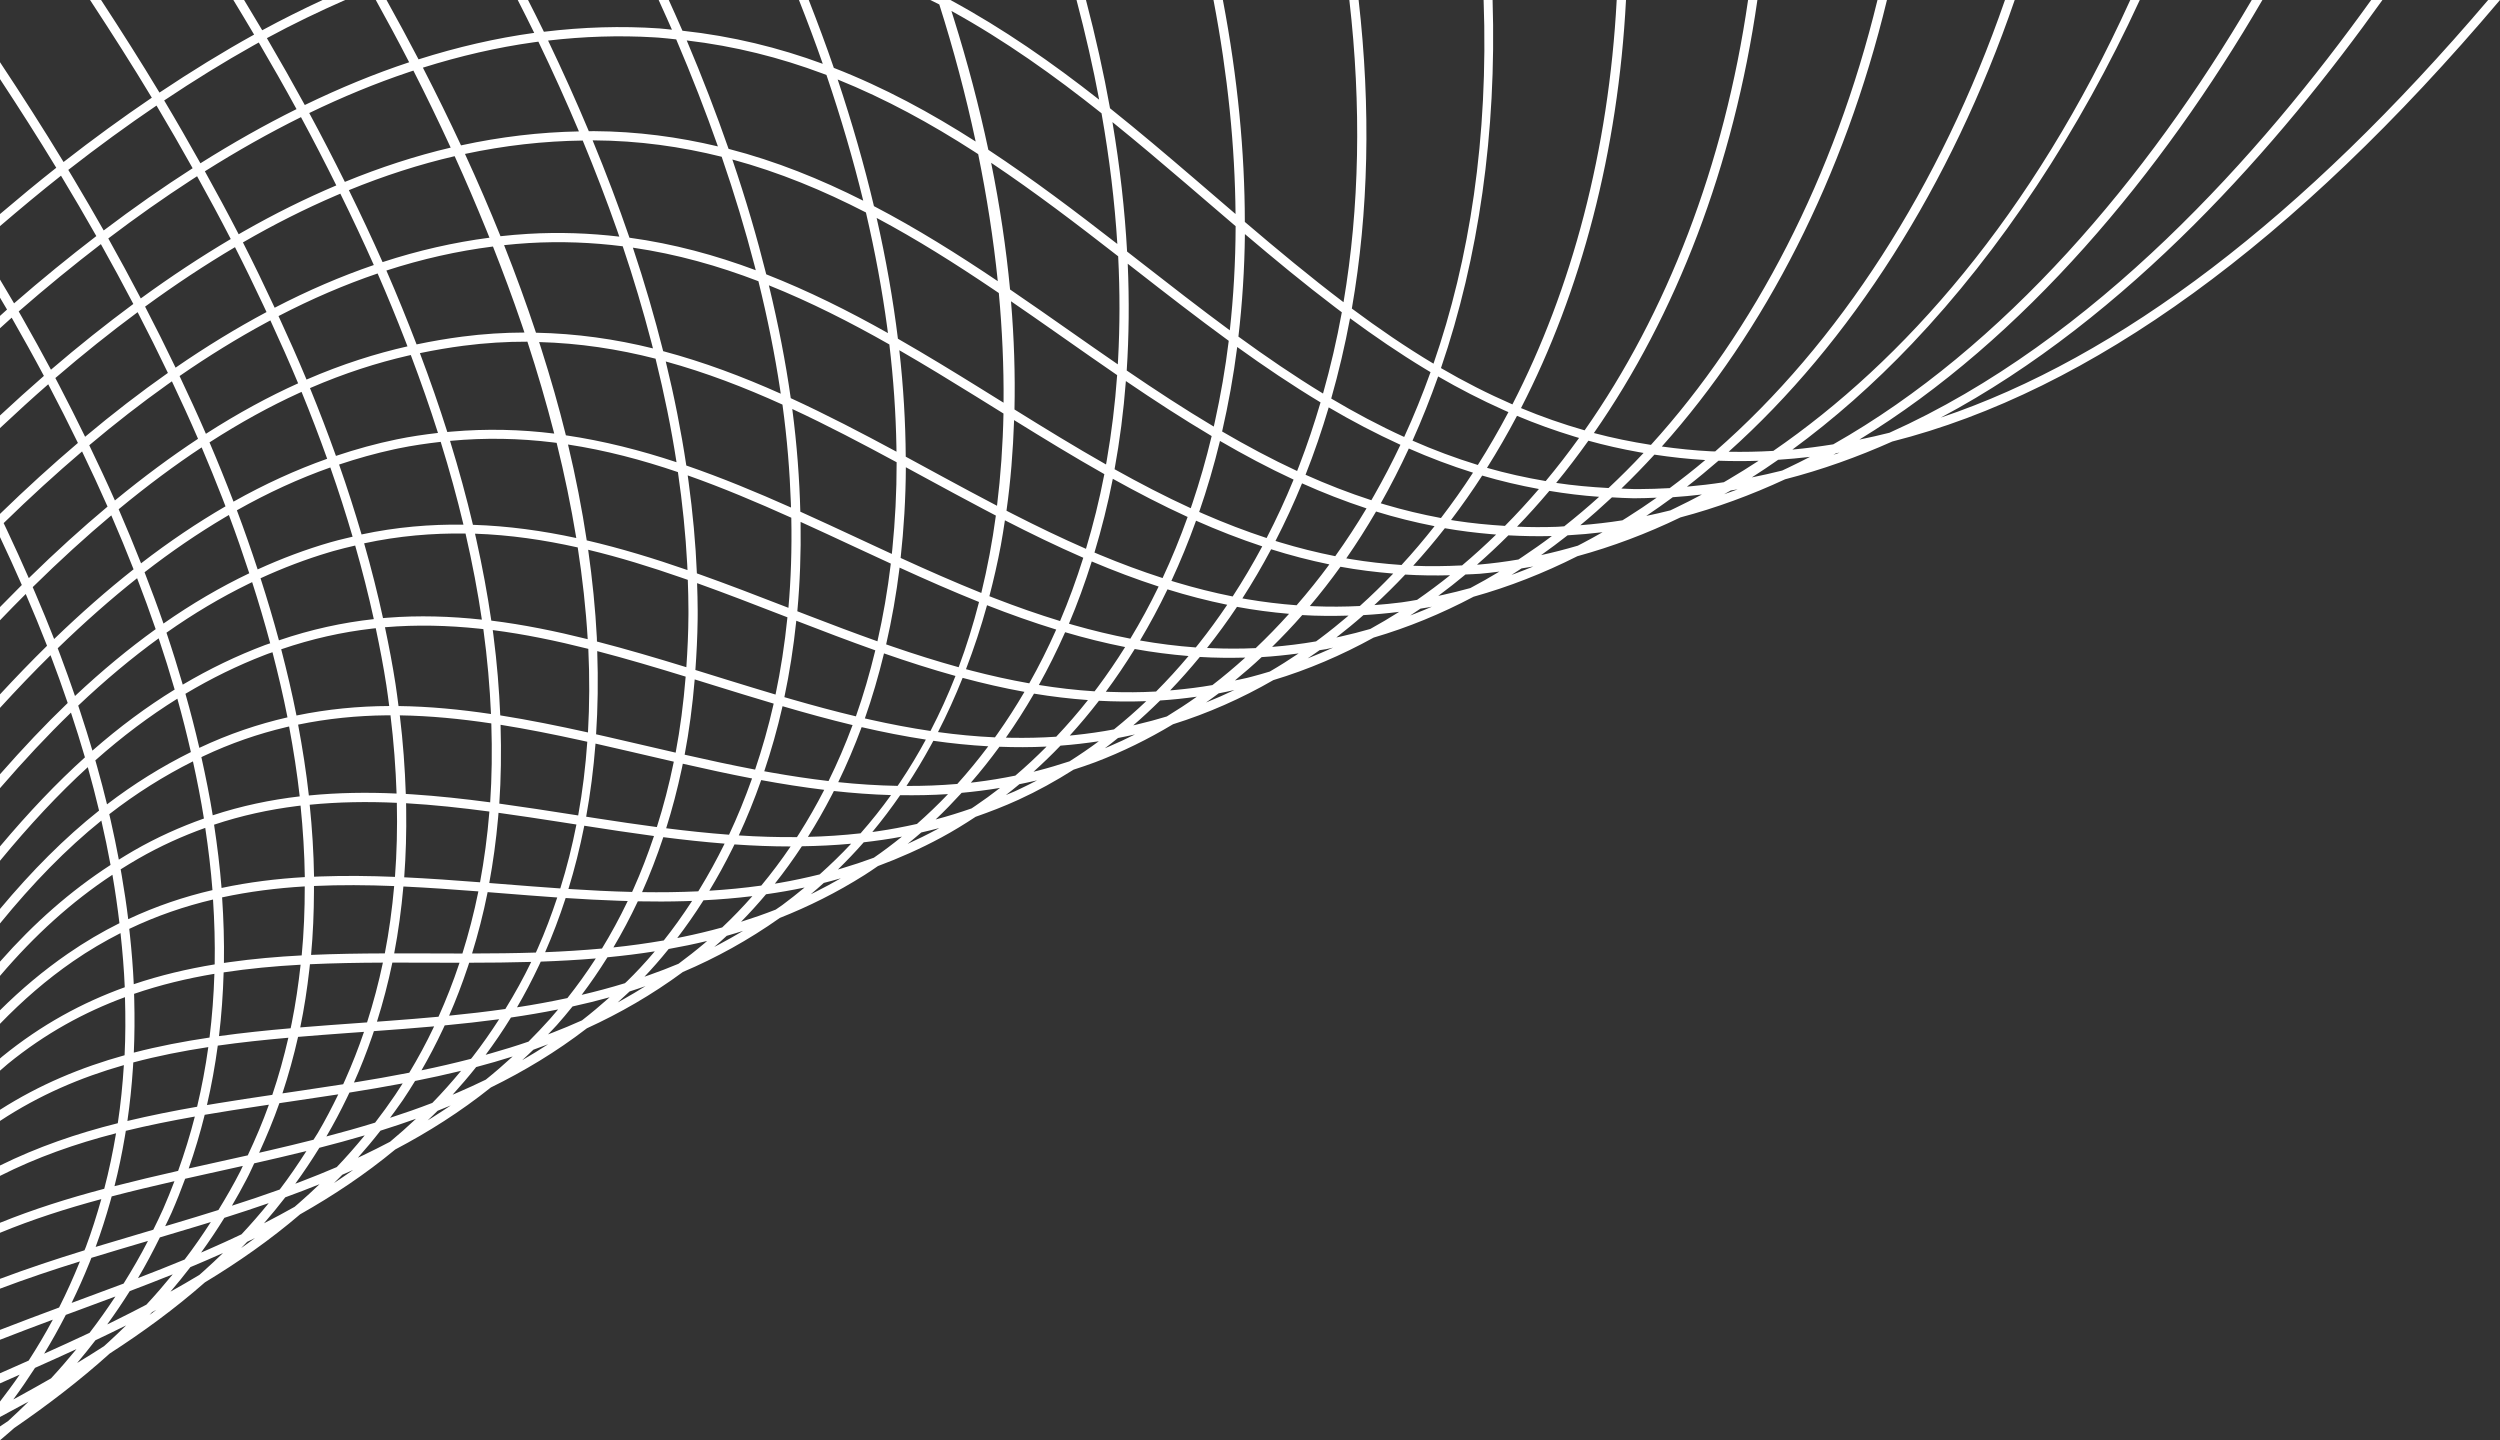 <?xml version="1.0" encoding="UTF-8" standalone="no"?><svg xmlns="http://www.w3.org/2000/svg" xmlns:xlink="http://www.w3.org/1999/xlink" fill="#000000" height="288.1" preserveAspectRatio="xMidYMid meet" version="1" viewBox="0.0 0.0 500.0 288.1" width="500" zoomAndPan="magnify"><rect x="0.0" y="0.0" width="500.0" height="288.1" fill="#333333" stroke="none"/><g fill="none" fill-rule="evenodd" id="change1_1"><path d="M366.682,90.961 C366.873,90.855 367.06,90.744 367.247,90.637 L367.908,90.53 L367.295,90.747 L366.682,90.961 Z M356.429,94.111 C354.425,94.626 352.402,95.065 350.371,95.477 C352.135,94.351 353.887,93.179 355.631,91.958 C357.75,91.82 359.872,91.626 361.998,91.374 C360.523,92.14 359.041,92.875 357.55,93.584 L356.429,94.111 Z M344.763,96.447 C342.324,96.821 339.866,97.115 337.389,97.332 C339.519,95.68 341.618,93.939 343.691,92.145 C346.363,92.24 349.039,92.244 351.722,92.156 C349.73,93.462 347.743,94.694 345.757,95.866 L344.763,96.447 Z M326.792,97.813 C325.937,97.806 325.12,97.737 324.276,97.71 C326.528,95.542 328.727,93.271 330.884,90.927 C334.193,91.423 337.572,91.809 341.049,92.011 C338.717,93.981 336.343,95.836 333.938,97.623 C331.909,97.737 329.872,97.81 327.819,97.816 L326.792,97.813 Z M344.825,98.844 C345.275,98.585 345.725,98.352 346.172,98.088 L347.531,97.871 C346.933,98.097 346.332,98.312 345.729,98.525 L344.825,98.844 Z M334.068,102.074 C332.468,102.474 330.865,102.852 329.25,103.184 C331.037,101.986 332.808,100.737 334.56,99.443 C336.514,99.325 338.45,99.115 340.385,98.901 C338.569,99.87 336.764,100.782 334.966,101.646 L334.068,102.074 Z M324.494,104.062 C321.707,104.505 318.894,104.818 316.062,105.047 C318.211,103.276 320.314,101.402 322.387,99.47 C323.849,99.539 325.288,99.646 326.78,99.657 C328.307,99.669 329.819,99.585 331.334,99.535 C329.404,100.903 327.451,102.2 325.481,103.445 L324.494,104.062 Z M311.317,105.364 C308.633,105.459 306.003,105.437 303.411,105.337 C305.625,103.051 307.774,100.654 309.87,98.176 C313.118,98.711 316.424,99.127 319.825,99.363 C317.546,101.428 315.214,103.387 312.851,105.261 C312.508,105.279 312.169,105.31 311.829,105.335 L311.317,105.364 Z M299.224,106.91 C297.01,109.063 294.742,111.124 292.417,113.083 C289.1,113.247 285.833,113.292 282.641,113.151 C284.817,110.743 286.936,108.254 288.97,105.646 C291.977,106.172 295.051,106.556 298.179,106.825 L299.224,106.91 Z M315.558,109.139 C313.08,109.861 310.626,110.502 308.217,111.025 C310.007,109.758 311.775,108.437 313.519,107.063 C315.867,106.933 318.199,106.723 320.516,106.444 C319.203,107.196 317.883,107.922 316.555,108.621 L315.558,109.139 Z M303.69,111.899 C301.014,112.353 298.388,112.697 295.834,112.911 L295.402,112.934 C297.544,111.063 299.632,109.105 301.674,107.07 C304.526,107.223 307.419,107.288 310.378,107.208 C308.46,108.657 306.508,110.022 304.536,111.338 L303.69,111.899 Z M302.3,114.987 C302.972,114.564 303.64,114.121 304.308,113.682 C305.095,113.556 305.881,113.438 306.667,113.292 C305.51,113.772 304.345,114.224 303.177,114.662 L302.3,114.987 Z M287.646,119.179 C289.493,117.808 291.31,116.384 293.097,114.896 C294.063,114.842 295.013,114.835 295.99,114.754 C297.288,114.644 298.586,114.48 299.88,114.319 C297.964,115.484 296.025,116.571 294.066,117.614 C292.241,118.117 290.409,118.576 288.568,118.981 L287.646,119.179 Z M283.412,119.973 L281.885,120.232 C281.375,120.318 280.864,120.4 280.351,120.469 C278.503,120.717 276.686,120.874 274.873,121.019 C276.98,119.064 279.042,117.041 281.038,114.915 C283.977,115.09 286.97,115.132 290.013,115.052 C287.856,116.778 285.653,118.419 283.412,119.973 Z M261.967,121.209 C264.09,118.69 266.136,116.075 268.09,113.35 C271.533,113.983 275.06,114.419 278.645,114.716 C276.48,116.972 274.263,119.152 271.968,121.202 C268.918,121.356 265.913,121.372 262.952,121.254 L261.967,121.209 Z M282.038,123.103 C282.725,122.649 283.409,122.194 284.092,121.729 L285.614,121.479 C285.868,121.436 286.121,121.391 286.375,121.343 C285.226,121.841 284.071,122.312 282.91,122.766 L282.038,123.103 Z M267.262,127.5 C269.105,126.065 270.919,124.584 272.686,123.023 C275.037,122.889 277.419,122.675 279.832,122.37 C277.935,123.58 276.011,124.71 274.06,125.79 C272.133,126.35 270.192,126.845 268.239,127.285 L267.262,127.5 Z M263.208,128.279 C260.238,128.791 257.314,129.146 254.42,129.382 C256.489,127.344 258.509,125.233 260.448,123.015 C263.483,123.206 266.578,123.21 269.712,123.122 C267.855,124.698 265.972,126.225 264.039,127.667 L263.208,128.279 Z M261.536,131.68 L263.131,130.591 C263.396,130.408 263.659,130.223 263.922,130.035 C264.353,129.959 264.773,129.917 265.208,129.836 C265.681,129.745 266.151,129.623 266.62,129.527 C264.945,130.291 263.246,131.008 261.536,131.68 Z M249.378,135.585 C248.572,135.784 247.782,135.917 246.981,136.097 C248.805,134.597 250.595,133.047 252.332,131.421 C254.768,131.276 257.238,131.016 259.726,130.684 C257.833,131.955 255.917,133.177 253.955,134.31 C252.742,134.677 251.525,135.029 250.299,135.35 L249.378,135.585 Z M234.029,138.078 C236.075,135.948 238.052,133.715 239.964,131.39 C242.95,131.573 245.984,131.6 249.05,131.52 C246.897,133.459 244.709,135.303 242.484,137.017 C239.949,137.458 237.445,137.766 234.96,137.996 L234.029,138.078 Z M241.197,140.502 L242.47,139.598 C242.894,139.295 243.316,138.988 243.732,138.673 C244.778,138.483 245.835,138.227 246.889,137.998 C245.018,138.895 243.121,139.731 241.197,140.502 Z M226.65,145.071 C228.486,143.487 230.276,141.826 232.025,140.097 C234.448,139.945 236.899,139.681 239.369,139.338 C237.384,140.754 235.376,142.059 233.353,143.296 C231.386,143.897 229.43,144.417 227.483,144.877 L226.65,145.071 Z M213.954,147.113 C215.961,144.907 217.908,142.586 219.786,140.155 C222.905,140.322 226.058,140.345 229.249,140.231 C227.161,142.22 225.008,144.098 222.798,145.88 C220.155,146.376 217.536,146.745 214.93,147.016 L213.954,147.113 Z M220.977,149.652 C221.863,148.991 222.733,148.293 223.604,147.598 C224.73,147.381 225.86,147.144 226.993,146.884 C225.246,147.776 223.491,148.58 221.732,149.333 L220.977,149.652 Z M206.701,154.351 C208.537,152.69 210.339,150.961 212.095,149.129 C214.633,148.938 217.191,148.644 219.767,148.251 C217.855,149.675 215.893,151.003 213.904,152.267 C211.796,152.955 209.692,153.59 207.598,154.127 L206.701,154.351 Z M194.169,156.534 C196.135,154.271 198.047,151.874 199.891,149.35 C203.01,149.469 206.147,149.469 209.319,149.316 C207.281,151.358 205.204,153.309 203.067,155.122 C200.417,155.662 197.779,156.098 195.153,156.419 L194.169,156.534 Z M202.903,158.287 C202.326,158.55 201.75,158.764 201.173,159.012 C202.082,158.306 202.983,157.588 203.876,156.84 L205.287,156.547 C205.994,156.4 206.701,156.249 207.411,156.072 C206.223,156.699 205.023,157.295 203.812,157.865 L202.903,158.287 Z M194.31,161.684 C191.913,162.516 189.519,163.264 187.13,163.894 C188.901,162.222 190.626,160.428 192.329,158.569 C194.879,158.332 197.44,158.012 200.013,157.58 C198.38,158.856 196.717,160.059 195.033,161.199 L194.31,161.684 Z M174.464,166.402 C176.411,164.051 178.27,161.592 180.037,159.035 C183.209,159.08 186.397,159.035 189.603,158.821 C187.58,160.943 185.504,162.924 183.393,164.787 C180.743,165.378 178.096,165.881 175.454,166.264 L174.464,166.402 Z M187.412,165.86 C185.45,166.921 183.484,167.883 181.518,168.78 C182.434,168.036 183.351,167.284 184.255,166.494 C185.446,166.219 186.641,165.932 187.84,165.616 L187.625,165.738 L187.412,165.86 Z M167.589,173.899 C169.36,172.155 171.09,170.353 172.746,168.46 C175.289,168.166 177.835,167.807 180.388,167.326 C178.537,168.826 176.663,170.238 174.769,171.544 C172.679,172.319 170.582,173.015 168.487,173.637 L167.589,173.899 Z M154.969,176.735 C156.847,174.372 158.649,171.872 160.375,169.253 C163.65,169.204 166.936,169.051 170.231,168.742 C168.25,170.864 166.139,172.907 163.936,174.88 C161.279,175.538 158.622,176.109 155.966,176.568 L154.969,176.735 Z M162.153,178.85 C163.035,178.113 163.906,177.358 164.761,176.583 C165.898,176.296 167.039,175.983 168.177,175.655 C166.463,176.637 164.742,177.565 163.017,178.426 L162.153,178.85 Z M155.141,181.923 C152.839,182.828 150.526,183.629 148.209,184.358 C149.919,182.622 151.583,180.778 153.206,178.854 C155.779,178.484 158.351,178.048 160.924,177.499 C159.462,178.705 157.981,179.892 156.431,181.034 C156.146,181.242 155.858,181.432 155.571,181.626 L155.141,181.923 Z M135.452,187.603 C137.158,185.359 138.925,182.866 140.7,180.06 C143.957,179.892 147.213,179.629 150.476,179.228 C148.522,181.45 146.51,183.538 144.437,185.488 C141.826,186.21 139.205,186.838 136.578,187.377 L135.452,187.603 Z M142.85,189.39 C143.689,188.664 144.525,187.931 145.346,187.164 C146.442,186.859 147.529,186.511 148.621,186.172 C146.985,187.153 145.338,188.084 143.68,188.958 L142.85,189.39 Z M128.894,195.341 C130.371,193.787 132.005,191.943 133.734,189.798 C136.299,189.34 138.864,188.813 141.422,188.191 L140.941,188.618 C139.215,190.08 137.463,191.447 135.7,192.756 C133.766,193.571 131.821,194.307 129.87,194.999 L128.894,195.341 Z M124.992,196.639 C122.118,197.524 119.232,198.291 116.331,198.975 C118.06,196.688 119.789,194.176 121.488,191.458 C124.649,191.153 127.81,190.768 130.966,190.268 C128.92,192.688 127.038,194.669 125.454,196.211 L125.223,196.426 L124.992,196.639 Z M123.534,200.486 C124.332,199.769 125.126,199.047 125.916,198.295 C126.981,197.963 128.042,197.589 129.107,197.223 C127.571,198.186 126.027,199.1 124.47,199.97 L123.534,200.486 Z M109.605,206.88 C110.185,206.262 110.781,205.678 111.353,205.036 C112.392,203.876 113.445,202.609 114.506,201.292 C116.988,200.75 119.461,200.139 121.927,199.456 C120.11,201.07 118.27,202.624 116.4,204.071 C114.473,204.944 112.531,205.745 110.581,206.504 L109.605,206.88 Z M97.126,210.965 C98.806,208.716 100.505,206.239 102.188,203.506 C105.341,203.048 108.487,202.513 111.624,201.887 C111.075,202.54 110.521,203.197 109.979,203.807 C108.574,205.376 107.147,206.88 105.696,208.327 C103.214,209.182 100.715,209.949 98.204,210.662 L97.126,210.965 Z M104.44,212.037 L105.559,211.003 C105.932,210.657 106.303,210.308 106.67,209.945 C107.662,209.598 108.647,209.216 109.632,208.846 C107.918,209.965 106.189,211.03 104.44,212.037 Z M90.519,218.943 C92.126,217.172 93.702,215.335 95.233,213.412 C97.676,212.766 100.108,212.06 102.532,211.297 C100.768,212.915 98.982,214.469 97.157,215.931 C95.328,216.822 93.485,217.667 91.632,218.468 L90.519,218.943 Z M78.01,223.565 L79.038,222.172 C79.551,221.473 80.061,220.769 80.556,220.038 C81.373,218.824 82.197,217.53 83.014,216.194 C86.091,215.584 89.16,214.908 92.217,214.164 C90.355,216.404 88.446,218.561 86.472,220.58 C83.674,221.661 80.846,222.642 78.01,223.565 Z M85.53,224.081 C86.198,223.436 86.877,222.817 87.534,222.149 C88.408,221.81 89.278,221.447 90.152,221.088 C88.931,221.916 87.702,222.721 86.462,223.501 L85.53,224.081 Z M71.581,231.544 C73.123,229.807 74.631,228.009 76.093,226.134 C78.475,225.394 80.842,224.592 83.201,223.753 C81.502,225.352 79.773,226.89 78.01,228.352 C76.238,229.281 74.458,230.181 72.661,231.036 L71.581,231.544 Z M59.057,236.746 C60.725,234.448 62.332,232.055 63.87,229.559 C66.905,228.784 69.932,227.955 72.948,227.07 C71.135,229.276 69.276,231.406 67.352,233.418 C65.002,234.429 62.631,235.381 60.249,236.293 L59.057,236.746 Z M66.798,236.609 L67.908,235.512 C68.091,235.328 68.274,235.142 68.455,234.952 C69.184,234.639 69.909,234.311 70.631,233.987 C69.363,234.884 68.088,235.765 66.798,236.609 Z M58.927,241.362 C56.9,242.503 54.858,243.61 52.793,244.66 C54.247,242.984 55.671,241.255 57.053,239.464 C59.351,238.636 61.63,237.754 63.905,236.842 C62.546,238.146 61.17,239.411 59.77,240.633 L58.927,241.362 Z M40.219,250.515 C41.833,248.282 43.387,245.965 44.876,243.564 C47.838,242.629 50.792,241.648 53.739,240.629 C51.98,242.785 50.174,244.873 48.304,246.862 C46.074,247.922 43.831,248.944 41.574,249.929 L40.219,250.515 Z M48.223,249.614 L49.033,248.786 C49.168,248.647 49.301,248.507 49.434,248.366 C49.964,248.114 50.495,247.855 51.021,247.595 L49.628,248.615 C49.162,248.953 48.695,249.288 48.223,249.614 Z M39.879,254.978 C37.966,256.131 36.039,257.253 34.092,258.333 C35.455,256.745 36.779,255.104 38.077,253.424 C40.261,252.516 42.436,251.573 44.605,250.603 C43.368,251.806 42.112,252.98 40.838,254.125 L39.879,254.978 Z M21.442,264.887 C23.003,262.738 24.507,260.517 25.95,258.222 C28.82,257.134 31.687,256.016 34.546,254.867 C32.836,256.955 31.088,258.986 29.275,260.933 C27.198,262.02 25.114,263.085 23.017,264.118 L21.442,264.887 Z M29.908,262.986 C30.088,262.799 30.259,262.601 30.435,262.41 C30.71,262.269 30.985,262.124 31.256,261.975 C30.958,262.201 30.66,262.428 30.36,262.652 L29.908,262.986 Z M20.8,269.239 C19.025,270.384 17.231,271.506 15.426,272.598 C16.681,271.121 17.891,269.594 19.09,268.052 C21.144,267.082 23.19,266.09 25.228,265.074 C24.068,266.213 22.893,267.331 21.699,268.424 L20.8,269.239 Z M2.661,279.885 C4.165,277.839 5.611,275.732 7.005,273.572 C9.768,272.342 12.532,271.094 15.292,269.823 C13.643,271.827 11.952,273.785 10.204,275.675 C8.203,276.823 6.196,277.952 4.177,279.059 L2.661,279.885 Z M13.162,262.975 L15.284,262.192 C17.876,261.234 20.476,260.272 23.079,259.299 C21.426,261.803 19.709,264.235 17.911,266.567 C14.891,267.991 11.86,269.376 8.826,270.735 C10.349,268.231 11.792,265.643 13.162,262.975 Z M18.277,251.569 C21.968,250.439 25.698,249.336 29.454,248.225 L29.591,248.187 C28.076,251.153 26.427,253.97 24.717,256.718 C21.358,257.986 17.995,259.226 14.647,260.463 C14.54,260.501 14.429,260.539 14.322,260.581 C15.578,257.999 16.767,255.348 17.868,252.603 L18.277,251.569 Z M22.335,239.281 C26.461,238.201 30.653,237.201 34.89,236.235 C34.18,238.109 33.432,239.964 32.63,241.797 C32.008,243.217 31.324,244.572 30.656,245.946 L28.931,246.458 C25.641,247.427 22.373,248.397 19.128,249.382 C20.224,246.406 21.19,243.376 22.052,240.306 L22.335,239.281 Z M25.163,226.165 C29.683,225.066 34.29,224.138 38.967,223.31 C38.024,227.005 36.898,230.62 35.623,234.177 C31.328,235.151 27.083,236.155 22.896,237.231 C23.724,233.971 24.41,230.652 24.978,227.288 L25.163,226.165 Z M26.656,212.488 C31.553,211.182 36.566,210.197 41.662,209.419 C41.1,213.473 40.348,217.446 39.421,221.348 C34.699,222.172 30.049,223.104 25.48,224.192 C25.982,220.739 26.344,217.234 26.581,213.676 L26.656,212.488 Z M26.816,198.769 C32.061,196.967 37.421,195.68 42.879,194.764 C42.746,199.089 42.421,203.338 41.906,207.51 C36.768,208.277 31.71,209.235 26.763,210.526 C26.917,207.052 26.942,203.53 26.851,199.96 L26.816,198.769 Z M25.85,185.775 C31.355,183.145 36.94,181.247 42.604,179.904 C42.895,184.301 43.013,188.626 42.937,192.879 C37.444,193.783 32.042,195.058 26.751,196.841 C26.605,193.611 26.339,190.332 25.987,187.019 L25.85,185.775 Z M24.133,173.869 C25.286,173.143 26.45,172.433 27.633,171.75 C32.096,169.181 36.566,167.185 41.051,165.574 C41.681,169.78 42.177,173.937 42.494,178.022 C36.802,179.346 31.187,181.236 25.644,183.835 C25.294,180.963 24.855,178.058 24.352,175.127 L24.133,173.869 Z M21.854,162.84 C27.202,158.691 32.76,155.198 38.589,152.274 C39.436,156.13 40.184,159.947 40.784,163.703 C36.085,165.368 31.393,167.456 26.709,170.154 C25.713,170.731 24.74,171.33 23.766,171.933 C23.285,169.361 22.748,166.767 22.155,164.151 L21.854,162.84 Z M19.067,152.068 C24.492,147.258 29.935,143.182 35.47,139.738 C36.482,143.338 37.371,146.892 38.176,150.415 C32.332,153.313 26.763,156.775 21.403,160.871 C20.798,158.378 20.137,155.868 19.426,153.336 L19.067,152.068 Z M15.643,141.124 C21.029,136.024 26.381,131.558 31.737,127.668 C32.89,131.119 33.958,134.532 34.932,137.91 C29.378,141.326 23.915,145.361 18.483,150.125 C17.731,147.576 16.928,145.008 16.074,142.42 L15.643,141.124 Z M11.543,129.653 C16.88,124.473 22.167,119.812 27.419,115.644 C28.74,119.072 29.981,122.469 31.134,125.832 C25.759,129.699 20.392,134.135 14.998,139.2 C14.069,136.494 13.097,133.774 12.065,131.028 L11.543,129.653 Z M6.543,117.423 C11.975,112.075 17.212,107.315 22.262,103.077 C23.839,106.708 25.32,110.3 26.713,113.861 C21.453,118.011 16.162,122.652 10.826,127.802 C9.657,124.802 8.406,121.777 7.104,118.73 L6.543,117.423 Z M0.729,104.62 C6.005,99.47 11.23,94.71 16.414,90.29 C18.197,93.996 19.907,97.68 21.51,101.318 C16.449,105.547 11.204,110.296 5.76,115.625 C4.364,112.442 2.918,109.241 1.389,106.008 L0.729,104.62 Z M34.382,76.265 C36.188,80.078 37.944,83.911 39.608,87.759 C34.302,91.252 28.759,95.344 22.98,100.092 C21.369,96.447 19.636,92.759 17.85,89.049 C23.077,84.648 28.264,80.619 33.416,76.949 L34.382,76.265 Z M11.07,75.605 C16.605,70.841 22.087,66.466 27.526,62.435 C29.614,66.455 31.63,70.512 33.58,74.585 C28.103,78.437 22.587,82.686 17.021,87.354 C15.364,83.957 13.649,80.537 11.848,77.086 L11.07,75.605 Z M3.741,62.29 C9.264,57.473 14.738,53.006 20.178,48.827 C22.4,52.777 24.556,56.774 26.664,60.794 C21.216,64.825 15.731,69.188 10.192,73.94 C8.398,70.577 6.514,67.178 4.575,63.757 L3.741,62.29 Z M39.417,35.249 C41.757,39.467 44.017,43.658 46.151,47.807 C40.2,51.327 34.203,55.282 28.156,59.687 C26.041,55.656 23.885,51.651 21.659,47.689 C27.253,43.441 32.806,39.535 38.316,35.959 L39.417,35.249 Z M13.658,33.981 C19.583,29.359 25.465,25.072 31.302,21.113 C33.817,25.328 36.207,29.496 38.528,33.645 C32.645,37.413 26.717,41.559 20.739,46.09 C18.811,42.689 16.849,39.32 14.857,35.981 L13.658,33.981 Z M51.754,8.501 C54.396,13.013 56.927,17.464 59.305,21.823 C52.953,24.976 46.548,28.587 40.085,32.657 C37.757,28.496 35.359,24.316 32.836,20.09 C38.822,16.088 44.76,12.417 50.65,9.116 L51.754,8.501 Z M82.678,14.12 C85.152,18.976 87.656,24.129 90.137,29.523 C83.125,31.172 76.07,33.466 68.97,36.378 C66.73,31.866 64.378,27.29 61.847,22.606 C68.522,19.378 75.138,16.651 81.695,14.447 L82.678,14.12 Z M107.677,8.333 C110.59,14.383 113.292,20.369 115.785,26.282 C107.956,26.431 100.1,27.358 92.202,29.076 C89.812,23.946 87.278,18.766 84.579,13.532 C92.044,11.187 99.438,9.478 106.762,8.457 L107.677,8.333 Z M131.741,7.528 C132.928,7.608 134.074,7.76 135.242,7.879 C138.391,15.254 141.155,22.381 143.582,29.282 C135.727,27.408 127.493,26.282 118.736,26.228 L117.766,26.247 C115.262,20.273 112.548,14.231 109.616,8.115 C116.75,7.285 123.82,7.051 130.828,7.469 L131.741,7.528 Z M165.291,14.994 C168.227,23.648 170.677,32.038 172.647,40.138 C164.123,35.84 155.214,32.225 145.716,29.771 C143.285,22.781 140.513,15.563 137.345,8.089 C147.004,9.226 156.019,11.522 164.52,14.703 L165.291,14.994 Z M195.638,30.828 C197.341,39.215 198.685,47.716 199.555,56.232 C191.558,50.85 183.366,45.704 174.789,41.23 C172.857,33.069 170.444,24.621 167.536,15.899 C177.176,19.789 186.194,24.736 194.806,30.289 L195.638,30.828 Z M190.283,2.191 C200.967,8.077 210.846,15.124 220.306,22.655 C221.909,31.741 222.947,40.455 223.466,48.792 C215.099,42.291 206.586,35.84 197.669,29.962 C195.826,21.291 193.505,12.468 190.706,3.532 L190.283,2.191 Z M240.972,39.967 C243.014,41.723 245.068,43.482 247.126,45.238 C247.103,52.445 246.698,59.389 245.961,66.065 C240.003,61.672 234.09,57.072 228.112,52.411 C227.215,51.709 226.314,51.01 225.417,50.311 C224.963,42.047 223.997,33.412 222.489,24.419 C227.516,28.484 232.442,32.656 237.321,36.834 L240.972,39.967 Z M268.365,62.458 C267.361,68.008 266.094,73.421 264.605,78.708 C258.852,75.2 253.237,71.367 247.683,67.321 C248.45,60.736 248.904,53.907 248.981,46.815 C254.877,51.821 260.86,56.773 267.038,61.458 L268.365,62.458 Z M286.107,74.429 C284.497,78.918 282.741,83.251 280.836,87.392 C275.831,85.11 270.98,82.529 266.242,79.708 C267.727,74.482 268.991,69.134 270.006,63.657 C274.862,67.23 279.838,70.641 284.999,73.764 L286.107,74.429 Z M301.686,82.426 C299.762,86.072 297.716,89.595 295.567,92.996 C291.078,91.622 286.73,89.988 282.504,88.129 C284.363,83.984 286.069,79.697 287.627,75.288 C291.856,77.739 296.218,79.984 300.719,81.998 L301.686,82.426 Z M315.813,87.591 C313.668,90.572 311.446,93.454 309.141,96.214 C305.117,95.531 301.197,94.657 297.399,93.569 C299.506,90.217 301.51,86.751 303.4,83.167 C307.103,84.724 310.914,86.103 314.832,87.296 L315.813,87.591 Z M290.203,104.005 C292.368,101.146 294.452,98.191 296.437,95.115 C300.117,96.199 303.904,97.088 307.782,97.802 C305.579,100.363 303.319,102.826 300.987,105.177 C297.624,104.967 294.31,104.648 291.082,104.146 L290.203,104.005 Z M269.254,111.674 C271.342,108.666 273.331,105.54 275.213,102.303 C279.015,103.478 282.916,104.452 286.909,105.234 C284.783,107.925 282.588,110.529 280.305,112.999 C276.859,112.764 273.473,112.382 270.157,111.829 L269.254,111.674 Z M248.473,119.679 C250.504,116.529 252.42,113.254 254.226,109.853 C258.024,111.052 261.906,112.063 265.872,112.88 C263.761,115.747 261.57,118.465 259.322,121.053 C255.973,120.8 252.681,120.398 249.443,119.848 L248.473,119.679 Z M239.155,129.489 C235.38,129.218 231.67,128.741 228.009,128.1 C229.952,124.84 231.784,121.431 233.498,117.869 C237.407,119.087 241.388,120.122 245.446,120.954 C243.642,123.627 241.768,126.204 239.811,128.671 L239.155,129.489 Z M241.411,129.592 C243.488,126.958 245.492,124.229 247.397,121.37 C250.802,122.007 254.283,122.458 257.81,122.767 C255.638,125.176 253.416,127.47 251.141,129.623 C248.176,129.764 245.258,129.753 242.372,129.635 L241.411,129.592 Z M218.916,138.265 C215.156,138.028 211.446,137.589 207.773,136.998 C209.64,133.646 211.396,130.13 213.026,126.443 C216.965,127.603 220.962,128.603 225.024,129.409 C223.278,132.199 221.453,134.871 219.552,137.42 L218.916,138.265 Z M221.164,138.349 C223.176,135.635 225.104,132.78 226.944,129.802 C230.475,130.443 234.067,130.901 237.705,131.207 C235.617,133.688 233.456,136.062 231.215,138.307 C228.13,138.48 225.086,138.487 222.069,138.383 L221.164,138.349 Z M198.99,147.472 C195.157,147.297 191.363,146.93 187.599,146.415 C189.393,142.933 191.027,139.311 192.524,135.574 C196.597,136.669 200.719,137.616 204.891,138.372 C203.191,141.276 201.409,144.052 199.55,146.686 L198.99,147.472 Z M201.181,147.529 C203.139,144.743 205.014,141.811 206.8,138.727 C210.35,139.319 213.95,139.742 217.588,140.013 C215.549,142.594 213.427,145.029 211.24,147.342 C208.196,147.549 205.177,147.609 202.179,147.553 L201.181,147.529 Z M186.668,148.159 C190.298,148.678 193.959,149.049 197.65,149.259 C195.657,151.916 193.592,154.427 191.462,156.79 C188.054,157.08 184.664,157.206 181.293,157.187 C183.011,154.586 184.633,151.887 186.162,149.094 L186.668,148.159 Z M179.526,157.176 C175.541,157.099 171.582,156.844 167.646,156.431 C169.341,152.935 170.91,149.27 172.326,145.43 C176.571,146.411 180.847,147.258 185.168,147.919 C183.603,150.806 181.914,153.627 180.08,156.359 L179.526,157.176 Z M126.42,178.388 C122.164,178.285 117.919,178.068 113.686,177.793 C114.903,173.838 115.972,169.628 116.858,165.146 C121.48,165.868 126.126,166.578 130.798,167.204 C129.551,170.923 128.195,174.43 126.735,177.693 L126.42,178.388 Z M88.224,190.695 L86.102,190.687 C83.667,190.68 81.247,190.672 78.838,190.676 C79.67,186.328 80.273,181.866 80.678,177.3 C85.629,177.533 90.626,177.884 95.676,178.278 C94.783,182.698 93.695,186.821 92.481,190.703 C91.061,190.703 89.641,190.699 88.224,190.695 L88.224,190.695 Z M62.794,177.197 C68.077,176.953 73.425,176.995 78.834,177.212 C78.426,181.812 77.815,186.309 76.964,190.68 C71.994,190.695 67.073,190.768 62.214,190.981 C62.605,186.781 62.778,182.535 62.793,178.265 L62.794,177.197 Z M60.11,161.123 C60.595,165.917 60.897,170.689 60.962,175.418 C55.346,175.743 49.796,176.426 44.311,177.59 C43.979,173.437 43.463,169.212 42.814,164.936 C48.299,163.107 53.807,161.913 59.354,161.215 L60.11,161.123 Z M57.82,145.296 C58.694,149.973 59.423,154.637 59.942,159.275 C54.117,159.958 48.323,161.161 42.547,163.062 C41.929,159.241 41.146,155.351 40.276,151.431 L40.65,151.244 C46.18,148.631 51.671,146.757 57.137,145.456 L57.82,145.296 Z M53.655,130.73 C53.938,130.623 54.213,130.55 54.495,130.447 C55.621,134.795 56.644,139.139 57.496,143.472 C51.663,144.808 45.796,146.774 39.867,149.572 C39.043,146.006 38.115,142.403 37.085,138.757 C42.248,135.671 47.491,133.107 52.884,131.024 L53.655,130.73 Z M50.43,116.426 C51.739,120.503 52.949,124.58 54.037,128.657 C53.694,128.783 53.354,128.878 53.006,129.008 C47.384,131.127 41.921,133.749 36.55,136.929 C35.55,133.497 34.474,130.035 33.294,126.535 C38.731,122.704 44.178,119.478 49.679,116.79 L50.43,116.426 Z M45.777,103.001 C47.235,106.879 48.575,110.765 49.853,114.655 C44.086,117.407 38.383,120.736 32.695,124.71 C31.527,121.324 30.248,117.896 28.912,114.449 C34.292,110.272 39.638,106.631 44.976,103.472 L45.777,103.001 Z M45.101,101.268 C39.486,104.528 33.863,108.303 28.21,112.666 C26.801,109.093 25.32,105.49 23.732,101.848 C29.504,97.084 35.039,92.977 40.333,89.48 C41.763,92.837 43.14,96.206 44.451,99.58 L45.101,101.268 Z M60.313,78.376 C62.16,82.888 63.855,87.343 65.435,91.755 C59.175,93.973 52.942,96.817 46.7,100.329 C45.185,96.367 43.585,92.412 41.902,88.476 C48.149,84.45 54.069,81.232 59.689,78.659 L60.313,78.376 Z M54.075,64.08 C56.026,68.31 57.9,72.516 59.626,76.666 C53.804,79.288 47.666,82.594 41.181,86.759 C39.505,82.888 37.73,79.044 35.913,75.208 C41.711,71.197 47.462,67.658 53.174,64.565 L54.075,64.08 Z M53.304,62.412 C47.284,65.623 41.223,69.318 35.115,73.532 C33.153,69.436 31.118,65.363 29.019,61.324 C35.062,56.912 41.051,52.953 46.998,49.434 C48.98,53.319 50.841,57.162 52.635,60.981 L53.304,62.412 Z M68.069,38.734 C70.459,43.593 72.696,48.353 74.761,53.006 C68.192,55.255 61.584,58.095 54.934,61.546 C52.919,57.228 50.831,52.881 48.586,48.483 C54.821,44.869 61.004,41.768 67.148,39.127 L68.069,38.734 Z M47.735,46.853 C45.59,42.692 43.322,38.489 40.974,34.26 C47.441,30.183 53.846,26.576 60.198,23.427 C62.71,28.072 65.038,32.607 67.26,37.081 C61.121,39.681 54.943,42.732 48.718,46.288 L47.735,46.853 Z M97.894,47.54 C90.797,48.464 83.674,50.086 76.513,52.422 C74.433,47.731 72.181,42.929 69.776,38.031 C76.876,35.13 83.922,32.859 90.931,31.237 C93.107,36.023 95.249,41.009 97.328,46.138 L97.894,47.54 Z M123.862,47.326 C117.98,46.639 111.914,46.395 105.589,46.773 C103.761,46.884 101.932,47.04 100.1,47.242 C97.913,41.818 95.546,36.333 92.996,30.786 C100.886,29.099 108.731,28.21 116.545,28.11 C119.044,34.14 121.332,40.093 123.391,45.971 L123.862,47.326 Z M151.152,54.045 C143.101,51.041 134.726,48.75 125.893,47.544 C123.702,41.146 121.236,34.649 118.526,28.076 C118.591,28.076 118.656,28.068 118.721,28.072 C127.756,28.126 136.246,29.332 144.334,31.351 C146.913,38.836 149.067,46.028 150.87,52.953 L151.152,54.045 Z M177.59,66.619 C169.734,62.198 161.665,58.16 153.248,54.865 C151.404,47.513 149.186,39.879 146.468,31.901 C155.878,34.447 164.719,38.131 173.185,42.494 C175.039,50.441 176.45,58.115 177.444,65.511 L177.59,66.619 Z M199.765,58.606 C200.441,65.943 200.773,73.276 200.712,80.54 L199.921,80.052 L196.265,77.779 C190.771,74.371 185.227,70.977 179.583,67.745 C178.629,59.996 177.224,51.941 175.327,43.585 C183.394,47.881 191.124,52.779 198.686,57.877 L199.765,58.606 Z M223.562,72.871 C220.363,70.673 217.187,68.451 214.026,66.237 C210.052,63.447 206.052,60.652 202.013,57.9 C201.231,49.628 199.971,41.169 198.23,32.557 C206.991,38.428 215.377,44.83 223.634,51.258 C223.997,58.402 223.974,65.257 223.62,71.835 L223.562,72.871 Z M242.755,85.316 C236.823,81.781 231.04,77.99 225.344,74.101 C225.791,67.287 225.867,60.164 225.547,52.747 C226.024,53.121 226.501,53.491 226.978,53.862 C233.151,58.679 239.377,63.515 245.748,68.165 C245.068,73.74 244.126,79.101 242.986,84.282 L242.755,85.316 Z M259.421,94.202 C254.287,91.82 249.301,89.148 244.423,86.297 C245.667,80.872 246.694,75.25 247.442,69.398 C252.855,73.303 258.394,77.036 264.109,80.479 C262.849,84.776 261.438,88.983 259.857,93.086 L259.421,94.202 Z M274.27,100.043 C269.766,98.581 265.384,96.871 261.108,94.954 C262.841,90.576 264.38,86.075 265.742,81.476 C270.384,84.209 275.167,86.713 280.091,88.961 C278.433,92.463 276.673,95.832 274.827,99.074 L274.27,100.043 Z M276.156,100.661 C278.148,97.13 280.019,93.477 281.763,89.702 C285.92,91.534 290.196,93.153 294.601,94.534 C292.559,97.676 290.421,100.696 288.192,103.604 C284.397,102.896 280.683,102.006 277.06,100.933 L276.156,100.661 Z M255.096,108.189 C257.005,104.482 258.78,100.646 260.406,96.668 C264.597,98.55 268.888,100.226 273.301,101.677 C271.308,105.009 269.22,108.196 267.048,111.235 C263.314,110.493 259.658,109.575 256.072,108.489 L255.096,108.189 Z M234.277,116.174 C236.063,112.327 237.712,108.315 239.209,104.139 C243.526,106.055 247.939,107.777 252.451,109.273 C250.595,112.743 248.622,116.087 246.534,119.293 C242.716,118.534 238.966,117.585 235.28,116.48 L234.277,116.174 Z M213.789,124.74 C215.469,120.782 216.985,116.621 218.351,112.292 C222.729,114.151 227.188,115.831 231.727,117.308 C229.967,120.942 228.074,124.416 226.07,127.733 C222.259,126.998 218.503,126.087 214.799,125.032 L213.789,124.74 Z M193.195,133.837 C194.78,129.71 196.196,125.447 197.406,121.045 C201.952,122.832 206.563,124.473 211.243,125.912 C209.575,129.676 207.77,133.261 205.85,136.666 C201.966,135.982 198.131,135.125 194.333,134.137 L193.195,133.837 Z M172.972,143.682 C174.43,139.544 175.701,135.2 176.8,130.68 C181.515,132.325 186.275,133.852 191.096,135.192 C189.622,138.96 187.95,142.628 186.099,146.193 C182.084,145.6 178.104,144.833 174.155,143.95 L172.972,143.682 Z M152.851,154.252 C154.213,150.19 155.462,145.877 156.508,141.242 C161.142,142.598 165.807,143.884 170.517,145.018 C169.066,148.93 167.456,152.66 165.707,156.206 C161.873,155.758 158.063,155.178 154.272,154.507 L152.851,154.252 Z M136.562,152.744 C141.151,153.79 145.762,154.801 150.412,155.691 C148.98,159.722 147.438,163.489 145.808,166.944 C141.597,166.627 137.406,166.181 133.234,165.65 C134.42,161.881 135.48,157.892 136.374,153.655 L136.562,152.744 Z M117.232,163.337 C118.072,158.748 118.698,153.87 119.102,148.72 C121.444,149.25 123.795,149.79 126.155,150.338 L128.52,150.889 C130.596,151.373 132.677,151.858 134.761,152.335 C133.818,156.985 132.669,161.329 131.371,165.413 C127.423,164.892 123.492,164.306 119.578,163.702 L117.232,163.337 Z M99.703,162.562 C103.865,163.138 108.049,163.775 112.27,164.431 L115.285,164.902 C114.438,169.219 113.376,173.487 112.056,177.686 C108.151,177.419 104.257,177.113 100.386,176.8 C99.539,176.735 98.695,176.67 97.852,176.602 C98.614,172.476 99.217,168.131 99.62,163.548 L99.703,162.562 Z M81.216,160.646 C86.724,160.962 92.275,161.566 97.878,162.31 C97.474,167.299 96.836,172.01 96.008,176.457 C90.904,176.056 85.85,175.701 80.842,175.46 C81.177,171.01 81.303,166.459 81.237,161.81 L81.216,160.646 Z M81.159,158.787 C80.991,153.66 80.609,148.43 79.96,143.071 C86.049,143.163 92.141,143.766 98.264,144.682 C98.443,150.205 98.371,155.488 98.035,160.466 C92.799,159.772 87.605,159.201 82.447,158.866 L81.159,158.787 Z M78.097,143.059 C78.75,148.396 79.143,153.607 79.315,158.71 C73.425,158.439 67.585,158.523 61.771,159.096 C61.248,154.393 60.507,149.667 59.622,144.926 C65.526,143.707 71.413,143.126 77.295,143.065 L78.097,143.059 Z M75.15,125.641 C75.963,129.501 76.704,133.329 77.28,137.097 C77.494,138.479 77.662,139.838 77.842,141.204 C71.677,141.231 65.504,141.819 59.297,143.101 C58.431,138.696 57.385,134.276 56.24,129.856 C62.399,127.749 68.455,126.408 74.433,125.721 L75.15,125.641 Z M66.668,110.212 C68.138,109.788 69.585,109.452 71.035,109.109 C72.459,114.086 73.7,118.992 74.761,123.824 C68.535,124.504 62.221,125.874 55.785,128.069 C54.675,123.931 53.434,119.789 52.106,115.652 C56.622,113.579 61.178,111.847 65.801,110.467 L66.668,110.212 Z M70.52,107.341 L69.069,107.685 C68.101,107.916 67.13,108.157 66.153,108.437 C61.214,109.861 56.35,111.685 51.529,113.884 C50.231,109.937 48.857,105.994 47.376,102.058 C53.606,98.543 59.824,95.699 66.065,93.492 C67.711,98.168 69.18,102.78 70.52,107.341 Z M79.674,89.683 C82.544,89.091 85.354,88.69 88.141,88.37 C89.908,94.073 91.423,99.592 92.691,104.929 C86.033,104.845 79.25,105.402 72.31,106.891 C70.959,102.287 69.474,97.63 67.817,92.912 C71.454,91.696 75.097,90.673 78.758,89.877 L79.674,89.683 Z M82.159,71.005 C84.174,76.341 85.995,81.544 87.595,86.587 C84.858,86.904 82.102,87.301 79.304,87.881 C75.246,88.717 71.211,89.832 67.188,91.179 C65.588,86.705 63.867,82.189 61.996,77.62 C68.955,74.605 75.451,72.554 81.531,71.148 L82.159,71.005 Z M81.495,69.272 C75.223,70.696 68.508,72.791 61.305,75.914 C59.565,71.723 57.671,67.482 55.705,63.214 C62.359,59.759 68.959,56.927 75.524,54.694 C77.523,59.264 79.338,63.712 81.035,68.082 L81.495,69.272 Z M104.891,66.508 C100.829,66.523 96.691,66.772 92.45,67.325 C89.515,67.707 86.465,68.222 83.316,68.882 C81.468,64.065 79.483,59.16 77.277,54.106 C84.419,51.793 91.519,50.197 98.592,49.304 C100.601,54.384 102.538,59.588 104.351,64.908 L104.891,66.508 Z M130.592,69.68 C123.08,67.821 115.3,66.703 107.196,66.542 C105.288,60.782 103.161,54.942 100.818,49.029 C102.448,48.857 104.074,48.712 105.704,48.613 C112.224,48.223 118.484,48.494 124.546,49.258 C126.726,55.717 128.611,62.073 130.246,68.339 L130.592,69.68 Z M156.149,78.739 C148.541,75.334 140.731,72.391 132.635,70.234 C130.921,63.443 128.924,56.549 126.577,49.533 C135.349,50.815 143.674,53.171 151.683,56.244 C153.534,63.739 154.967,70.914 156.004,77.762 L156.149,78.739 Z M179.297,90.339 C172.361,86.602 165.337,82.934 158.149,79.632 C157.138,72.471 155.676,64.935 153.775,57.064 C162.092,60.404 170.086,64.466 177.873,68.89 C178.708,75.938 179.167,82.726 179.281,89.254 L179.297,90.339 Z M200.696,82.705 C200.578,88.931 200.143,95.092 199.402,101.154 C195.741,99.239 192.106,97.285 188.492,95.325 L185.786,93.855 C184.244,93.015 182.694,92.175 181.148,91.336 C181.102,84.522 180.694,77.425 179.865,70.047 C185.033,73.03 190.121,76.143 195.167,79.271 L200.696,82.705 Z M221.206,92.897 C215,89.374 208.919,85.64 202.895,81.895 C203.055,74.856 202.819,67.634 202.2,60.255 C205.095,62.237 207.968,64.241 210.827,66.244 L212.969,67.745 C216.435,70.177 219.916,72.616 223.428,75.024 C223.011,80.877 222.314,86.493 221.384,91.888 L221.206,92.897 Z M238.147,101.642 C232.96,99.268 227.894,96.626 222.913,93.844 C223.943,88.221 224.707,82.342 225.176,76.212 C230.788,80.033 236.487,83.747 242.331,87.213 C241.222,91.863 239.934,96.34 238.485,100.65 L238.147,101.642 Z M239.835,102.387 C241.407,97.84 242.804,93.111 243.995,88.19 C248.786,90.977 253.68,93.588 258.719,95.92 C257.066,99.959 255.26,103.852 253.321,107.605 C249.079,106.209 244.924,104.612 240.851,102.835 L239.835,102.387 Z M218.893,110.51 C220.313,105.803 221.554,100.898 222.562,95.76 C227.455,98.481 232.425,101.062 237.525,103.394 C236.006,107.639 234.338,111.716 232.517,115.61 C228.276,114.238 224.109,112.693 220.009,110.981 L218.893,110.51 Z M197.875,119.24 C198.742,115.911 199.521,112.525 200.169,109.059 C200.475,107.414 200.727,105.738 200.983,104.062 C206.128,106.708 211.343,109.235 216.656,111.552 C215.271,115.961 213.725,120.19 212.011,124.206 C207.626,122.866 203.306,121.349 199.038,119.694 L197.875,119.24 Z M177.228,128.875 C178.354,123.973 179.262,118.862 179.919,113.525 C185.152,115.919 190.443,118.243 195.806,120.4 C194.665,124.847 193.314,129.203 191.73,133.444 C187.329,132.228 182.977,130.854 178.664,129.372 L177.228,128.875 Z M156.874,139.429 C157.89,134.642 158.695,129.546 159.26,124.149 C164.482,126.172 169.746,128.18 175.06,130.069 C173.949,134.661 172.666,139.078 171.181,143.269 C166.902,142.248 162.663,141.103 158.452,139.888 L156.874,139.429 Z M138.941,135.883 L142.643,137.032 C146.651,138.276 150.683,139.521 154.736,140.723 C153.679,145.434 152.408,149.808 151.022,153.92 C146.293,153.023 141.597,151.999 136.929,150.938 C137.826,146.216 138.498,141.185 138.941,135.883 Z M119.217,146.858 C119.564,141.605 119.652,136.062 119.446,130.222 C125.309,131.749 131.192,133.497 137.131,135.326 C136.696,140.685 136.032,145.766 135.131,150.53 L128.936,149.095 C126.494,148.522 124.062,147.958 121.638,147.406 L119.217,146.858 Z M117.457,148.35 C117.114,153.309 116.514,158.229 115.636,163.089 L114.67,162.94 C109.689,162.157 104.757,161.398 99.86,160.722 C100.199,155.74 100.279,150.473 100.111,144.957 C105.378,145.8 110.67,146.858 116.002,148.028 L117.457,148.35 Z M98.55,126.019 C104.936,126.836 111.288,128.165 117.663,129.772 C117.93,135.371 117.908,140.952 117.595,146.491 C111.704,145.182 105.864,143.999 100.05,143.075 C99.835,137.962 99.41,132.644 98.689,127.068 L98.55,126.019 Z M96.668,125.821 C97.481,131.753 97.962,137.395 98.199,142.804 C92.019,141.884 85.862,141.288 79.704,141.208 L79.418,139.02 C79.32,138.29 79.218,137.557 79.105,136.818 C78.529,133.077 77.8,129.279 76.994,125.447 C83.345,124.909 89.615,125.076 95.855,125.732 L96.668,125.821 Z M95,106.738 C101.963,106.975 108.788,107.975 115.545,109.487 C116.488,115.59 117.178,121.717 117.541,127.836 C111.117,126.233 104.707,124.92 98.26,124.122 C97.505,118.904 96.505,113.485 95.254,107.865 L95,106.738 Z M111.327,88.572 C112.888,94.855 114.205,101.211 115.255,107.605 C108.487,106.143 101.608,105.185 94.588,104.963 C93.313,99.554 91.786,93.958 90.007,88.175 C97.089,87.509 103.926,87.662 110.587,88.478 L111.327,88.572 Z M158.203,101.505 C151.335,98.443 144.373,95.554 137.261,93.103 C136.238,86.293 134.871,79.357 133.15,72.295 C141.181,74.501 148.934,77.487 156.492,80.918 C157.438,87.815 157.954,94.337 158.172,100.572 L158.203,101.505 Z M178.365,110.785 L174.987,109.221 L171.616,107.654 C167.788,105.872 163.94,104.085 160.065,102.337 C159.897,95.836 159.401,89.015 158.454,81.8 C165.543,85.098 172.471,88.747 179.327,92.45 C179.331,98.446 179.03,104.206 178.473,109.748 L178.365,110.785 Z M159.466,122.252 C159.985,116.629 160.21,110.666 160.119,104.379 C163.676,105.994 167.246,107.654 170.838,109.33 C173.269,110.464 175.712,111.594 178.163,112.72 C177.518,118.129 176.613,123.305 175.487,128.26 C170.771,126.583 166.096,124.813 161.453,123.021 L159.466,122.252 Z M139.536,122.908 L139.536,122.107 C139.536,120.297 139.475,118.461 139.418,116.629 C145.163,118.69 150.927,120.919 156.752,123.179 C156.996,123.271 157.241,123.366 157.485,123.462 C156.931,128.924 156.126,134.077 155.107,138.91 C151.912,137.96 148.733,136.986 145.566,136.007 L139.078,133.997 C139.311,130.746 139.483,127.421 139.527,123.953 L139.536,122.908 Z M137.559,115.972 C137.631,118.03 137.689,120.08 137.689,122.107 L137.689,122.901 C137.673,126.554 137.505,130.035 137.269,133.44 C131.268,131.596 125.321,129.836 119.389,128.306 C119.377,128.046 119.381,127.806 119.37,127.546 C119.076,121.794 118.48,115.919 117.633,109.952 C123.916,111.458 130.149,113.392 136.389,115.563 L137.559,115.972 Z M137.54,95.08 C144.487,97.535 151.362,100.44 158.26,103.543 C158.386,109.884 158.187,115.903 157.687,121.564 L157.416,121.458 C151.454,119.144 145.445,116.827 139.376,114.674 C139.129,108.676 138.557,102.551 137.712,96.327 L137.54,95.08 Z M137.498,114.014 C130.871,111.712 124.164,109.658 117.346,108.074 C116.396,101.795 115.155,95.409 113.602,88.904 C121.095,90.045 128.386,91.973 135.585,94.42 C136.491,100.661 137.124,106.798 137.439,112.813 L137.498,114.014 Z M201.296,102.142 C202.124,96.264 202.609,90.206 202.819,84.022 C208.758,87.705 214.748,91.374 220.87,94.828 C219.87,100.039 218.622,105.001 217.194,109.765 C212.254,107.606 207.396,105.265 202.602,102.813 L201.296,102.142 Z M199.173,103.116 C198.467,108.372 197.49,113.533 196.261,118.591 C190.813,116.396 185.442,114.025 180.125,111.59 C180.766,105.788 181.14,99.753 181.171,93.45 L184.904,95.477 C188.836,97.615 192.792,99.758 196.778,101.86 L199.173,103.116 Z M107.826,68.413 C115.884,68.631 123.626,69.818 131.111,71.738 C132.852,78.765 134.257,85.671 135.303,92.443 C128.107,90.061 120.748,88.179 113.178,87.064 C111.774,81.382 110.124,75.611 108.26,69.764 L107.826,68.413 Z M89.461,86.4 C87.85,81.292 86.018,76.028 83.98,70.627 C86.98,70.005 89.889,69.516 92.687,69.15 C97.046,68.581 101.306,68.329 105.482,68.336 C107.452,74.353 109.25,80.495 110.846,86.717 C104.174,85.886 97.325,85.71 90.276,86.325 L89.461,86.4 Z M76.601,123.618 C75.528,118.705 74.272,113.724 72.826,108.666 C79.762,107.173 86.499,106.612 93.107,106.708 C94.477,112.674 95.565,118.415 96.374,123.927 C90.115,123.251 83.817,123.047 77.434,123.549 L76.601,123.618 Z M62.809,175.342 C62.74,170.578 62.431,165.772 61.939,160.947 C67.711,160.378 73.517,160.294 79.368,160.565 C79.483,165.619 79.361,170.559 78.994,175.376 C73.963,175.168 68.976,175.113 64.042,175.292 L62.809,175.342 Z M44.784,192.588 C44.853,188.294 44.723,183.919 44.421,179.476 C49.857,178.304 55.366,177.613 60.95,177.281 C60.958,181.919 60.775,186.527 60.339,191.081 C55.459,191.336 50.637,191.762 45.881,192.43 L44.784,192.588 Z M108.151,192.325 C111.819,192.195 115.491,191.993 119.16,191.688 C117.281,194.6 115.373,197.23 113.48,199.616 C110.132,200.334 106.773,200.948 103.402,201.464 C104.914,198.877 106.386,196.083 107.799,193.08 L108.151,192.325 Z M93.836,192.546 C97.959,192.543 102.096,192.501 106.242,192.382 C104.7,195.577 102.967,198.715 101.07,201.799 C97.325,202.33 93.572,202.769 89.824,203.135 C91.157,200.087 92.414,196.825 93.571,193.352 L93.836,192.546 Z M75.391,204.338 C76.601,200.494 77.635,196.558 78.471,192.52 C81.002,192.52 83.541,192.524 86.094,192.535 C88.026,192.543 89.965,192.546 91.904,192.55 C90.622,196.425 89.202,200.005 87.702,203.345 C84.413,203.651 81.126,203.912 77.848,204.157 L75.391,204.338 Z M88.942,205.078 C92.569,204.735 96.203,204.33 99.829,203.846 C98.172,206.407 96.42,208.934 94.5,211.404 C94.405,211.526 94.302,211.64 94.202,211.763 C90.916,212.614 87.61,213.381 84.297,214.064 C85.766,211.531 87.209,208.776 88.597,205.821 L88.942,205.078 Z M74.78,206.227 C78.784,205.937 82.804,205.632 86.827,205.273 C85.232,208.651 83.552,211.724 81.854,214.541 C78.17,215.263 74.482,215.908 70.791,216.504 C72.131,213.497 73.341,210.423 74.424,207.278 L74.78,206.227 Z M61.988,192.848 C66.798,192.627 71.661,192.543 76.578,192.524 C75.719,196.616 74.658,200.597 73.41,204.479 L71.81,204.598 C67.859,204.88 63.935,205.162 60.049,205.483 C60.844,201.666 61.429,197.803 61.871,193.91 L61.988,192.848 Z M58.129,205.655 C53.293,206.075 48.51,206.571 43.799,207.224 C44.295,203.052 44.605,198.803 44.727,194.478 C49.777,193.707 54.911,193.226 60.122,192.943 C59.691,196.866 59.123,200.76 58.346,204.607 L58.129,205.655 Z M68.634,216.851 C65.849,217.289 63.065,217.706 60.289,218.115 L56.484,218.676 C57.709,214.954 58.759,211.186 59.614,207.376 C62.873,207.102 66.153,206.854 69.457,206.613 L72.799,206.373 C71.688,209.631 70.442,212.817 69.055,215.922 L68.634,216.851 Z M69.883,218.519 C73.433,217.954 76.987,217.351 80.537,216.679 C80.033,217.469 79.529,218.259 79.025,219 C77.731,220.912 76.395,222.749 75.021,224.527 C71.791,225.524 68.539,226.436 65.279,227.291 C66.762,224.76 68.133,222.165 69.409,219.515 L69.883,218.519 Z M51.827,230.555 C53.316,227.283 54.701,223.985 55.873,220.634 L56.826,220.491 L57.782,220.351 C61.061,219.87 64.355,219.382 67.657,218.87 C66.382,221.5 65.035,224.088 63.557,226.6 C63.283,227.066 62.985,227.493 62.706,227.948 C59.808,228.684 56.905,229.381 54.003,230.054 L51.827,230.555 Z M49.731,235.033 C50.128,234.254 50.46,233.456 50.838,232.67 C54.316,231.883 57.801,231.07 61.282,230.211 C59.572,232.88 57.809,235.468 55.942,237.907 C52.774,239.048 49.582,240.113 46.387,241.14 C47.382,239.445 48.346,237.711 49.272,235.928 L49.731,235.033 Z M41.391,221.012 C42.291,217.122 43.013,213.16 43.555,209.125 C48.189,208.464 52.903,207.968 57.671,207.548 C56.786,211.4 55.732,215.213 54.461,218.973 C50.796,219.514 47.156,220.065 43.55,220.654 L41.391,221.012 Z M53.778,220.939 C52.552,224.363 51.121,227.738 49.552,231.07 C47.437,231.544 45.326,232.013 43.219,232.479 L39.562,233.293 C38.954,233.428 38.347,233.564 37.741,233.7 C38.963,230.181 40.035,226.604 40.94,222.959 C44.565,222.337 48.233,221.768 51.928,221.215 L53.778,220.939 Z M42.169,244.408 C40.493,247 38.76,249.515 36.928,251.905 C33.832,253.187 30.721,254.417 27.603,255.611 C29.149,253.008 30.592,250.279 31.973,247.481 C34.519,246.728 37.066,245.966 39.617,245.19 L42.169,244.408 Z M33.035,245.24 C33.462,244.335 33.916,243.461 34.321,242.533 C35.298,240.304 36.188,238.037 37.031,235.75 C38.489,235.422 39.951,235.095 41.417,234.769 L43.62,234.281 C45.265,233.918 46.914,233.551 48.567,233.181 C48.399,233.517 48.262,233.864 48.094,234.2 C46.712,236.914 45.219,239.491 43.681,242.003 C40.844,242.895 38.002,243.759 35.163,244.607 L33.035,245.24 Z M107.173,190.512 C102.91,190.649 98.653,190.691 94.412,190.699 C95.596,186.855 96.657,182.782 97.527,178.426 L100.241,178.64 C103.959,178.938 107.696,179.236 111.449,179.495 C110.304,182.934 109.038,186.338 107.55,189.678 L107.173,190.512 Z M138.421,180.182 C136.49,183.148 134.578,185.798 132.757,188.088 C129.405,188.668 126.042,189.134 122.679,189.485 C124.366,186.641 126.008,183.576 127.565,180.266 C130.725,180.33 133.891,180.323 137.062,180.228 L138.421,180.182 Z M125.542,180.205 C123.901,183.633 122.171,186.798 120.393,189.706 C116.602,190.054 112.811,190.29 109.025,190.439 C110.502,187.08 111.88,183.465 113.132,179.602 C116.666,179.838 120.211,180.028 123.764,180.15 L125.542,180.205 Z M146.896,168.883 C150.625,169.143 154.366,169.292 158.126,169.292 C156.256,172.052 154.294,174.659 152.255,177.117 C148.789,177.598 145.327,177.934 141.868,178.144 C143.449,175.524 145.02,172.684 146.545,169.599 L146.896,168.883 Z M139.651,178.266 C135.898,178.438 132.15,178.484 128.413,178.426 C129.94,175.014 131.363,171.345 132.661,167.436 C136.73,167.959 140.819,168.398 144.922,168.727 C143.323,171.969 141.67,174.965 140.007,177.687 L139.651,178.266 Z M166.776,158.203 C170.563,158.619 174.369,158.905 178.205,159.019 C176.312,161.653 174.285,164.203 172.116,166.665 C168.597,167.059 165.085,167.291 161.585,167.375 C163.25,164.735 164.834,161.968 166.33,159.074 L166.776,158.203 Z M159.394,167.421 C155.504,167.456 151.622,167.337 147.759,167.085 C149.343,163.676 150.847,159.974 152.24,156.019 C156.416,156.79 160.619,157.451 164.848,157.966 C163.288,161.007 161.628,163.909 159.874,166.671 L159.394,167.421 Z M328.716,90.591 C326.433,93.034 324.093,95.367 321.707,97.607 C318.127,97.416 314.626,97.092 311.233,96.584 C313.458,93.878 315.6,91.053 317.68,88.141 C320.959,89.05 324.324,89.809 327.773,90.426 L328.716,90.591 Z M497.629,0 C460.568,43.543 423.949,71.478 388.147,83.525 C425.712,63.534 456.094,28.618 476.486,0 L474.23,0 C452.269,30.634 418.986,68.142 377.886,86.549 C375.878,87.056 373.874,87.511 371.87,87.919 C404.706,67.89 432.286,34.71 452.483,0 L450.349,0 C429.461,35.642 400.774,69.535 366.652,88.866 C363.922,89.301 361.197,89.667 358.475,89.916 C366.705,83.884 374.71,76.841 382.39,68.764 C400.163,50.075 415.871,26.27 427.957,0 L426.052,0 C406.439,43.25 380.592,72.349 354.662,90.179 C351.677,90.351 348.699,90.408 345.729,90.351 C370.011,68.619 390.143,37.291 402.942,0 L400.996,0 C388.028,37.489 367.606,68.844 343.034,90.286 L342.267,90.267 C338.866,90.099 335.591,89.744 332.365,89.305 C352.944,66.313 368.858,35.348 377.39,0 L375.496,0 C366.904,35.34 350.867,66.218 330.189,88.977 C326.273,88.366 322.463,87.587 318.779,86.606 C335.186,63.057 346.726,33.195 351.478,0 L349.615,0 C344.847,33.05 333.308,62.74 316.924,86.068 C312.542,84.816 308.305,83.331 304.201,81.617 C316.207,58.29 323.62,30.332 325.2,0 L323.341,0 C321.745,30.061 314.386,57.778 302.484,80.88 C297.563,78.735 292.799,76.311 288.192,73.616 C295.719,51.602 299.35,26.541 298.517,0 L296.723,0 C297.72,27.599 293.895,51.987 286.699,72.734 C281.095,69.375 275.675,65.668 270.369,61.71 C273.736,42.394 274.19,21.621 271.724,0 L269.869,0 C272.304,21.167 271.907,41.505 268.705,60.442 C262.032,55.385 255.504,49.96 248.966,44.383 C248.954,30.508 247.557,15.685 244.576,0 L242.698,0 C245.583,15.101 246.996,29.397 247.107,42.803 L245.465,41.396 L238.861,35.724 C233.329,30.98 227.74,26.239 222.004,21.655 C220.752,14.658 219.137,7.425 217.194,0 L215.305,0 C217.103,6.825 218.622,13.479 219.832,19.938 C210.472,12.578 200.67,5.726 190.08,0 L186.053,0 C186.649,0.305 187.267,0.576 187.859,0.889 C190.672,9.753 193.134,18.941 195.131,28.305 C186.198,22.583 176.835,17.495 166.765,13.578 C165.245,9.131 163.547,4.592 161.753,0 L159.791,0 C161.493,4.317 163.1,8.581 164.554,12.765 C155.794,9.539 146.491,7.23 136.49,6.146 C135.62,4.126 134.677,2.058 133.753,0 L131.73,0 L133.343,3.574 C133.698,4.366 134.048,5.154 134.387,5.936 C133.543,5.859 132.722,5.745 131.867,5.684 C124.24,5.165 116.545,5.409 108.777,6.352 C107.757,4.245 106.685,2.122 105.608,0 L103.547,0 C104.669,2.199 105.78,4.397 106.841,6.577 C99.207,7.623 91.492,9.406 83.709,11.872 C81.663,7.944 79.521,3.985 77.307,0 L75.158,0 C77.315,3.89 79.54,8.001 81.831,12.452 C74.933,14.735 67.978,17.601 60.958,21.003 C58.568,16.628 56.03,12.158 53.377,7.627 C58.637,4.772 63.847,2.29 69.031,0 L64.512,0 C60.507,1.87 56.492,3.852 52.445,6.05 C51.266,4.05 50.037,2.023 48.819,0 L46.67,0 C48.075,2.317 49.472,4.634 50.819,6.921 C44.567,10.383 38.253,14.269 31.893,18.518 C28.225,12.418 24.285,6.23 20.216,0 L18.01,0 C22.323,6.577 26.496,13.108 30.362,19.541 C24.522,23.495 18.636,27.782 12.711,32.401 C8.57,25.587 4.31,18.934 0,12.44 L0,15.815 C3.81,21.61 7.585,27.507 11.253,33.554 C7.52,36.493 3.768,39.612 0,42.811 L0,45.223 C4.084,41.726 8.157,38.329 12.2,35.138 C14.601,39.119 16.96,43.146 19.266,47.216 C13.822,51.396 8.341,55.858 2.813,60.668 C1.909,59.099 0.928,57.496 0,55.915 L0,59.534 C0.458,60.324 0.954,61.126 1.405,61.912 C0.939,62.321 0.466,62.767 0,63.179 L0,65.649 C0.779,64.954 1.561,64.218 2.336,63.534 C4.565,67.447 6.734,71.337 8.78,75.181 C5.867,77.712 2.939,80.365 0,83.094 L0,85.617 C3.229,82.59 6.451,79.639 9.646,76.857 C11.727,80.804 13.696,84.713 15.582,88.587 C10.429,92.969 5.237,97.691 0,102.78 L0,107.418 C1.515,110.636 2.985,113.835 4.363,116.999 C2.924,118.427 1.47,119.9 0,121.412 L0,124.053 C1.733,122.248 3.455,120.484 5.149,118.797 C6.646,122.278 8.081,125.741 9.41,129.157 C6.291,132.215 3.157,135.463 0,138.872 L0,141.571 C3.394,137.857 6.76,134.348 10.108,131.047 C11.33,134.261 12.471,137.44 13.54,140.597 C9.058,144.896 4.55,149.667 0,154.851 L0,157.634 C4.775,152.106 9.497,147.06 14.193,142.521 C15.189,145.529 16.128,148.518 16.987,151.473 C11.333,156.569 5.695,162.501 0,169.28 L0,172.155 C5.898,165.001 11.727,158.756 17.559,153.435 C18.384,156.355 19.124,159.245 19.812,162.115 C12.933,167.57 6.39,174.143 0,181.789 L0,184.69 C6.547,176.659 13.234,169.788 20.27,164.119 C20.957,167.104 21.571,170.063 22.11,172.991 C14.07,178.213 6.821,184.587 0,192.325 L0,195.177 C6.936,187.034 14.299,180.362 22.484,174.956 C23.049,178.224 23.507,181.446 23.888,184.637 C20.419,186.366 16.979,188.386 13.57,190.737 C8.692,194.104 4.203,197.879 0,202.055 L0,204.762 C4.508,200.112 9.318,195.917 14.62,192.256 C17.75,190.096 20.915,188.244 24.102,186.622 C24.499,190.275 24.805,193.894 24.953,197.452 C16.483,200.509 8.287,204.922 0.431,211.324 C0.286,211.446 0.149,211.575 0,211.698 L0,214.133 C0.534,213.679 1.05,213.202 1.596,212.755 C9.077,206.659 16.899,202.422 24.995,199.433 C25.11,203.361 25.106,207.243 24.919,211.049 C16.246,213.461 7.909,216.908 0,221.962 L0,224.188 C7.837,219.023 16.124,215.484 24.774,213.022 C24.522,216.954 24.137,220.836 23.56,224.642 C15.376,226.692 7.501,229.398 0,233.101 L0,235.178 C7.375,231.452 15.135,228.726 23.209,226.654 C22.575,230.417 21.804,234.124 20.85,237.754 C13.677,239.655 6.703,241.839 0,244.557 L0,246.561 C6.505,243.869 13.284,241.705 20.262,239.823 C19.35,243.06 18.346,246.259 17.174,249.389 C17.09,249.618 16.987,249.832 16.899,250.061 C11.146,251.832 5.504,253.707 0,255.768 L0,257.734 C5.207,255.764 10.547,253.974 15.987,252.283 C14.7,255.462 13.318,258.547 11.818,261.505 C7.837,262.979 3.897,264.46 0,265.975 L0,267.953 C3.489,266.594 7.005,265.254 10.566,263.933 C9.055,266.762 7.432,269.476 5.737,272.113 L3.052,273.305 L0,274.652 L0,276.671 L1.115,276.179 C2.05,275.763 2.993,275.347 3.928,274.934 C2.676,276.782 1.336,278.542 0,280.305 L0,283.409 L0.019,283.386 C1.924,282.378 3.821,281.351 5.714,280.313 C4.382,281.634 3.019,282.92 1.645,284.187 C1.099,284.561 0.546,284.92 0,285.291 L0,288.05 C0.935,287.226 1.916,286.459 2.836,285.607 C9.474,281.05 15.903,276.144 21.953,270.697 C28.572,266.426 34.97,261.753 40.986,256.47 C47.605,252.47 53.995,248.011 60.019,242.869 C66.626,239.136 73.013,234.891 79.055,229.894 C85.667,226.413 92.076,222.363 98.168,217.496 C104.78,214.255 111.216,210.4 117.377,205.659 C123.95,202.658 130.371,198.971 136.582,194.394 C143.17,191.596 149.648,188.046 155.969,183.583 C161.669,181.327 167.322,178.529 172.907,175.002 C173.804,174.434 174.697,173.823 175.586,173.212 C179.827,171.632 184.064,169.769 188.29,167.486 C190.607,166.238 192.882,164.841 195.131,163.356 C197.971,162.36 200.818,161.268 203.674,159.962 C207.468,158.229 211.144,156.195 214.713,153.935 C216.156,153.461 217.599,152.992 219.053,152.438 C224.47,150.377 229.654,147.823 234.605,144.85 C241.602,142.659 248.305,139.693 254.669,136.024 C261.608,133.929 268.308,131.062 274.736,127.516 C281.58,125.508 288.253,122.759 294.719,119.343 C301.789,117.365 308.725,114.648 315.481,111.239 C322.425,109.334 329.311,106.753 336.094,103.478 C343.256,101.581 350.234,99.004 357.028,95.855 C364.38,93.958 371.522,91.397 378.451,88.305 C418.162,78.227 458.846,48.64 500,0 L497.629,0 Z" fill="#ffffff"/></g></svg>